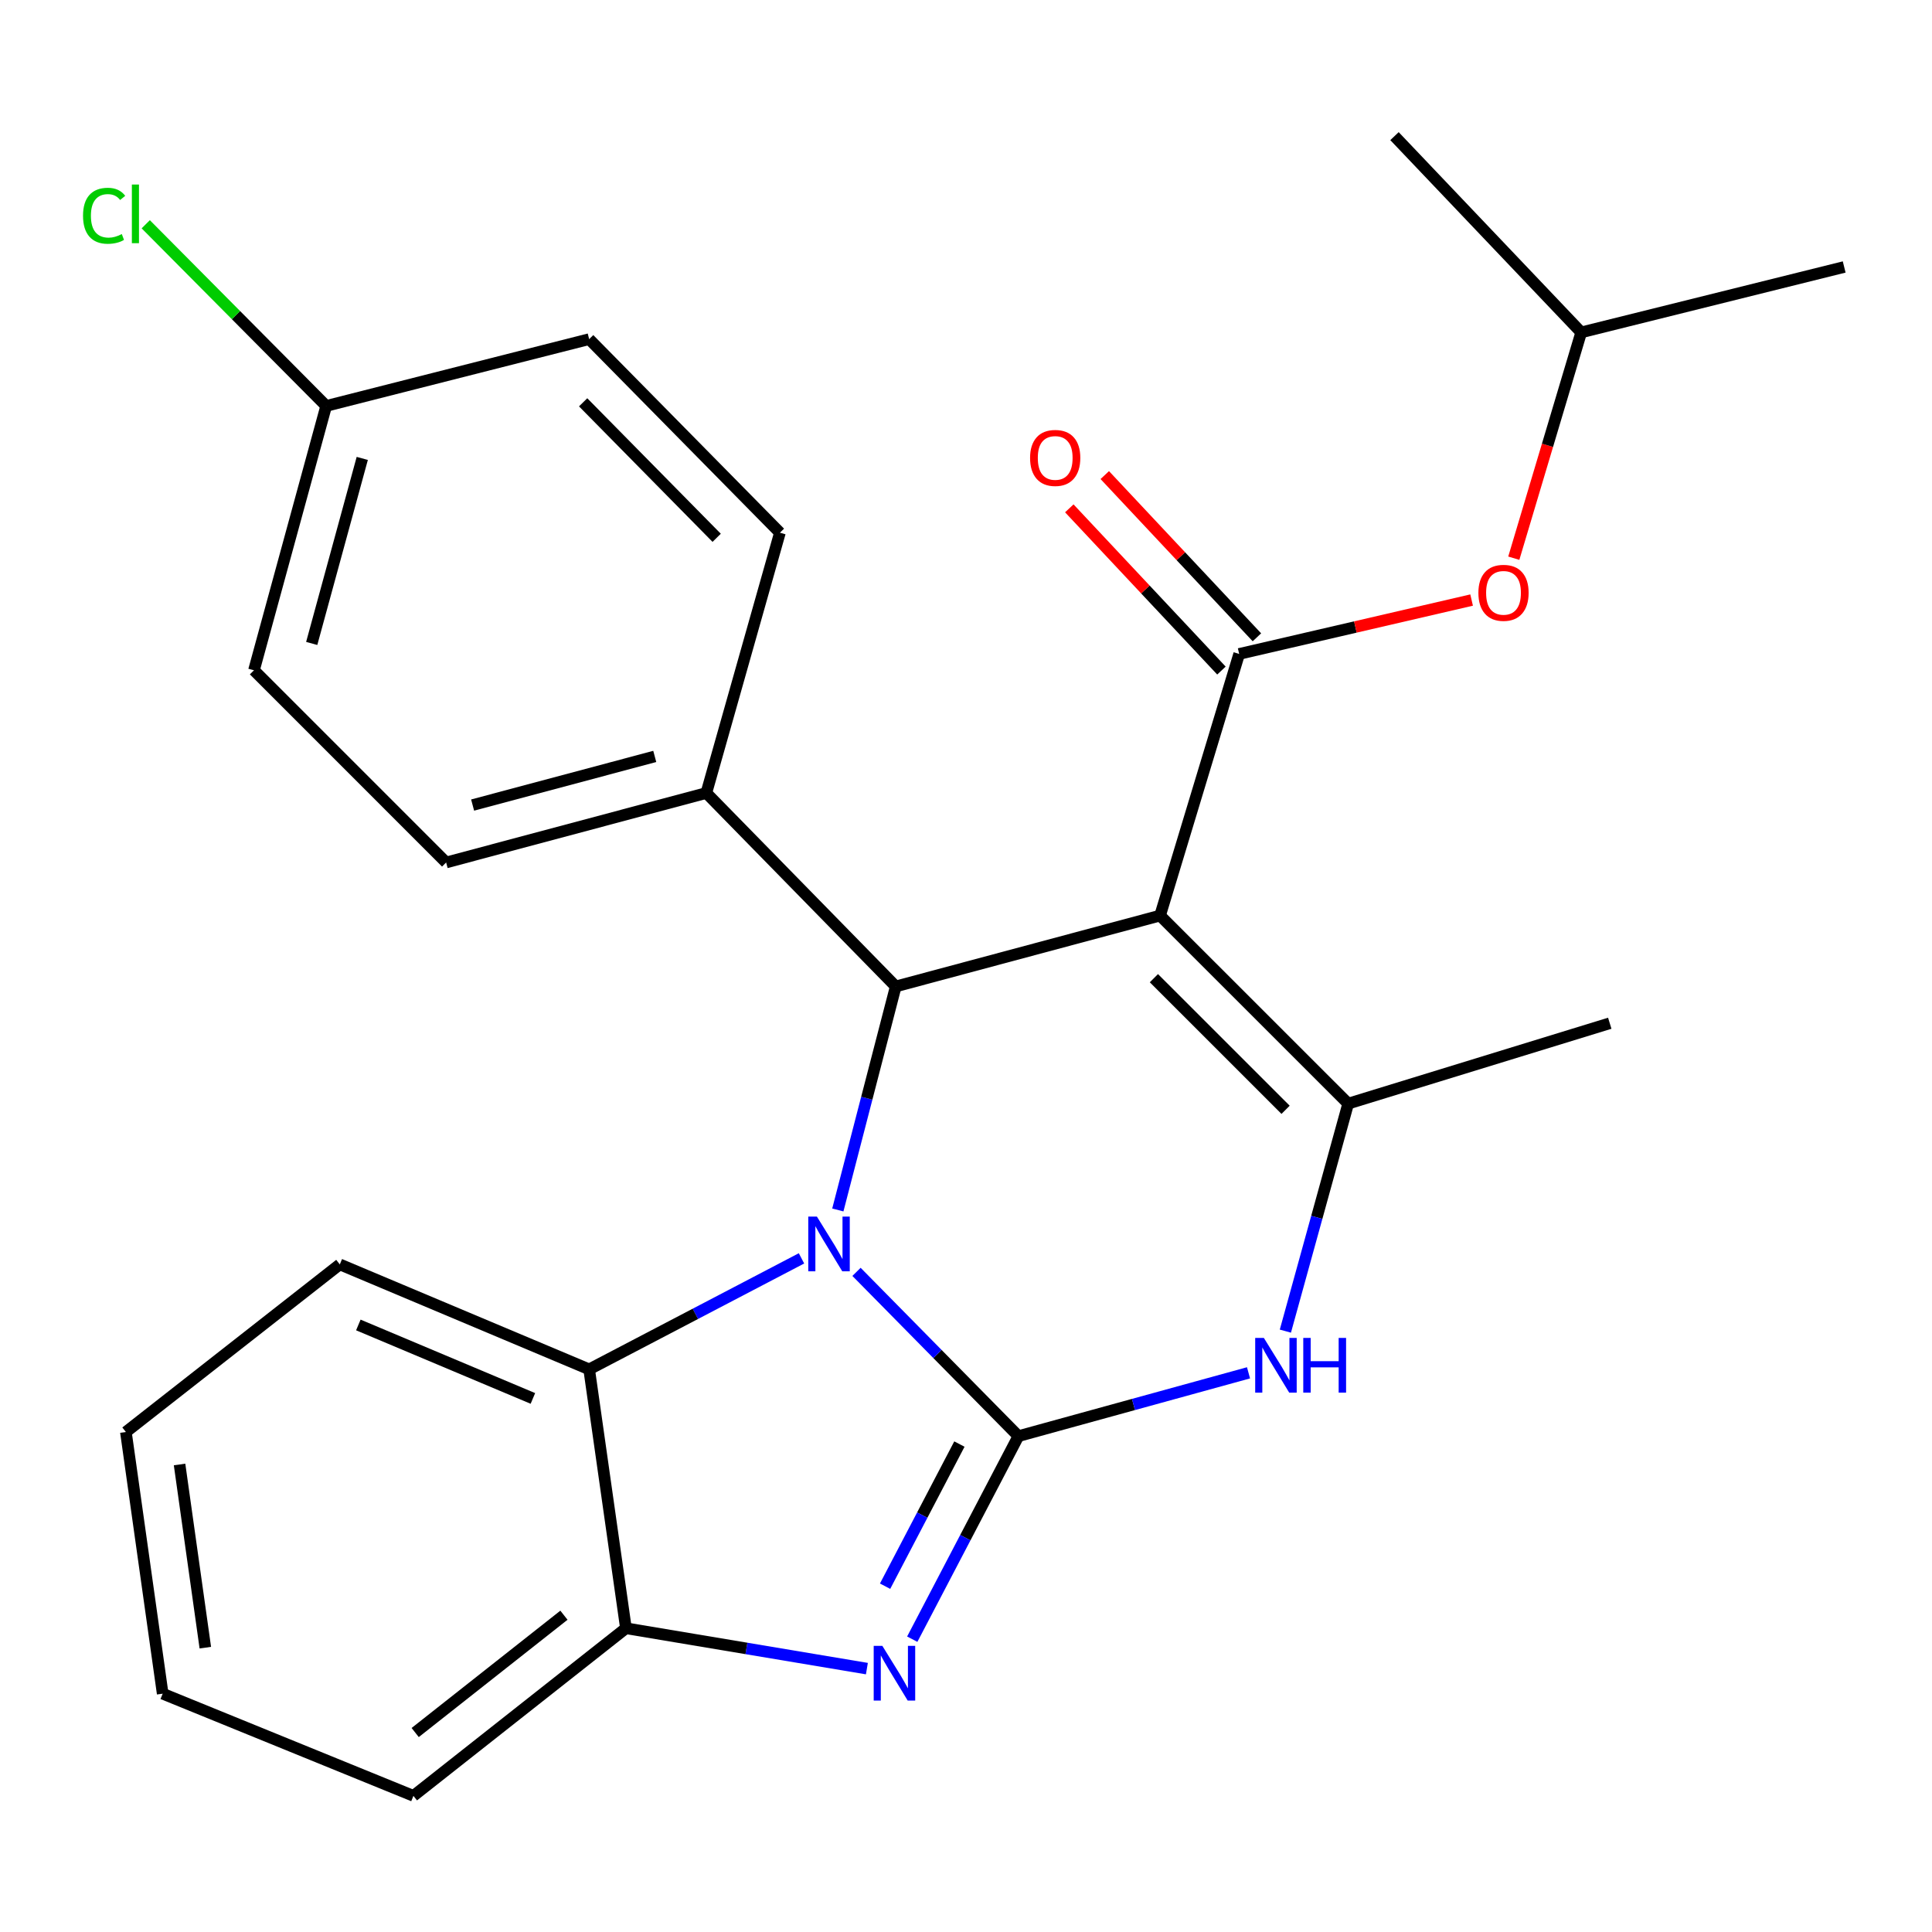 <?xml version='1.0' encoding='iso-8859-1'?>
<svg version='1.1' baseProfile='full'
              xmlns='http://www.w3.org/2000/svg'
                      xmlns:rdkit='http://www.rdkit.org/xml'
                      xmlns:xlink='http://www.w3.org/1999/xlink'
                  xml:space='preserve'
width='1000px' height='1000px' viewBox='0 0 1000 1000'>
<!-- END OF HEADER -->
<rect style='opacity:1.0;fill:#FFFFFF;stroke:none' width='1000' height='1000' x='0' y='0'> </rect>
<path class='bond-0' d='M 527.136,743.343 L 485.232,700.83' style='fill:none;fill-rule:evenodd;stroke:#000000;stroke-width:6px;stroke-linecap:butt;stroke-linejoin:miter;stroke-opacity:1' />
<path class='bond-0' d='M 485.232,700.83 L 443.328,658.316' style='fill:none;fill-rule:evenodd;stroke:#0000FF;stroke-width:6px;stroke-linecap:butt;stroke-linejoin:miter;stroke-opacity:1' />
<path class='bond-3' d='M 527.136,743.343 L 499.658,795.892' style='fill:none;fill-rule:evenodd;stroke:#000000;stroke-width:6px;stroke-linecap:butt;stroke-linejoin:miter;stroke-opacity:1' />
<path class='bond-3' d='M 499.658,795.892 L 472.18,848.441' style='fill:none;fill-rule:evenodd;stroke:#0000FF;stroke-width:6px;stroke-linecap:butt;stroke-linejoin:miter;stroke-opacity:1' />
<path class='bond-3' d='M 496.587,747.444 L 477.353,784.229' style='fill:none;fill-rule:evenodd;stroke:#000000;stroke-width:6px;stroke-linecap:butt;stroke-linejoin:miter;stroke-opacity:1' />
<path class='bond-3' d='M 477.353,784.229 L 458.118,821.013' style='fill:none;fill-rule:evenodd;stroke:#0000FF;stroke-width:6px;stroke-linecap:butt;stroke-linejoin:miter;stroke-opacity:1' />
<path class='bond-5' d='M 527.136,743.343 L 586.684,726.957' style='fill:none;fill-rule:evenodd;stroke:#000000;stroke-width:6px;stroke-linecap:butt;stroke-linejoin:miter;stroke-opacity:1' />
<path class='bond-5' d='M 586.684,726.957 L 646.232,710.571' style='fill:none;fill-rule:evenodd;stroke:#0000FF;stroke-width:6px;stroke-linecap:butt;stroke-linejoin:miter;stroke-opacity:1' />
<path class='bond-2' d='M 433.658,626.275 L 448.647,568.43' style='fill:none;fill-rule:evenodd;stroke:#0000FF;stroke-width:6px;stroke-linecap:butt;stroke-linejoin:miter;stroke-opacity:1' />
<path class='bond-2' d='M 448.647,568.43 L 463.636,510.586' style='fill:none;fill-rule:evenodd;stroke:#000000;stroke-width:6px;stroke-linecap:butt;stroke-linejoin:miter;stroke-opacity:1' />
<path class='bond-7' d='M 414.855,651.323 L 359.902,680.049' style='fill:none;fill-rule:evenodd;stroke:#0000FF;stroke-width:6px;stroke-linecap:butt;stroke-linejoin:miter;stroke-opacity:1' />
<path class='bond-7' d='M 359.902,680.049 L 304.95,708.776' style='fill:none;fill-rule:evenodd;stroke:#000000;stroke-width:6px;stroke-linecap:butt;stroke-linejoin:miter;stroke-opacity:1' />
<path class='bond-1' d='M 600.452,473.907 L 697.82,571.233' style='fill:none;fill-rule:evenodd;stroke:#000000;stroke-width:6px;stroke-linecap:butt;stroke-linejoin:miter;stroke-opacity:1' />
<path class='bond-1' d='M 597.263,506.308 L 665.42,574.436' style='fill:none;fill-rule:evenodd;stroke:#000000;stroke-width:6px;stroke-linecap:butt;stroke-linejoin:miter;stroke-opacity:1' />
<path class='bond-6' d='M 600.452,473.907 L 641.396,338.475' style='fill:none;fill-rule:evenodd;stroke:#000000;stroke-width:6px;stroke-linecap:butt;stroke-linejoin:miter;stroke-opacity:1' />
<path class='bond-27' d='M 600.452,473.907 L 463.636,510.586' style='fill:none;fill-rule:evenodd;stroke:#000000;stroke-width:6px;stroke-linecap:butt;stroke-linejoin:miter;stroke-opacity:1' />
<path class='bond-10' d='M 463.636,510.586 L 365.597,410.449' style='fill:none;fill-rule:evenodd;stroke:#000000;stroke-width:6px;stroke-linecap:butt;stroke-linejoin:miter;stroke-opacity:1' />
<path class='bond-8' d='M 448.702,863.674 L 386.342,853.227' style='fill:none;fill-rule:evenodd;stroke:#0000FF;stroke-width:6px;stroke-linecap:butt;stroke-linejoin:miter;stroke-opacity:1' />
<path class='bond-8' d='M 386.342,853.227 L 323.982,842.781' style='fill:none;fill-rule:evenodd;stroke:#000000;stroke-width:6px;stroke-linecap:butt;stroke-linejoin:miter;stroke-opacity:1' />
<path class='bond-4' d='M 697.82,571.233 L 681.564,630.112' style='fill:none;fill-rule:evenodd;stroke:#000000;stroke-width:6px;stroke-linecap:butt;stroke-linejoin:miter;stroke-opacity:1' />
<path class='bond-4' d='M 681.564,630.112 L 665.307,688.992' style='fill:none;fill-rule:evenodd;stroke:#0000FF;stroke-width:6px;stroke-linecap:butt;stroke-linejoin:miter;stroke-opacity:1' />
<path class='bond-15' d='M 697.82,571.233 L 833.21,529.631' style='fill:none;fill-rule:evenodd;stroke:#000000;stroke-width:6px;stroke-linecap:butt;stroke-linejoin:miter;stroke-opacity:1' />
<path class='bond-9' d='M 641.396,338.475 L 701.548,324.531' style='fill:none;fill-rule:evenodd;stroke:#000000;stroke-width:6px;stroke-linecap:butt;stroke-linejoin:miter;stroke-opacity:1' />
<path class='bond-9' d='M 701.548,324.531 L 761.701,310.588' style='fill:none;fill-rule:evenodd;stroke:#FF0000;stroke-width:6px;stroke-linecap:butt;stroke-linejoin:miter;stroke-opacity:1' />
<path class='bond-11' d='M 650.576,329.866 L 611.202,287.884' style='fill:none;fill-rule:evenodd;stroke:#000000;stroke-width:6px;stroke-linecap:butt;stroke-linejoin:miter;stroke-opacity:1' />
<path class='bond-11' d='M 611.202,287.884 L 571.827,245.902' style='fill:none;fill-rule:evenodd;stroke:#FF0000;stroke-width:6px;stroke-linecap:butt;stroke-linejoin:miter;stroke-opacity:1' />
<path class='bond-11' d='M 632.216,347.085 L 592.842,305.103' style='fill:none;fill-rule:evenodd;stroke:#000000;stroke-width:6px;stroke-linecap:butt;stroke-linejoin:miter;stroke-opacity:1' />
<path class='bond-11' d='M 592.842,305.103 L 553.468,263.121' style='fill:none;fill-rule:evenodd;stroke:#FF0000;stroke-width:6px;stroke-linecap:butt;stroke-linejoin:miter;stroke-opacity:1' />
<path class='bond-19' d='M 304.95,708.776 L 175.881,654.449' style='fill:none;fill-rule:evenodd;stroke:#000000;stroke-width:6px;stroke-linecap:butt;stroke-linejoin:miter;stroke-opacity:1' />
<path class='bond-19' d='M 275.825,723.826 L 185.477,685.797' style='fill:none;fill-rule:evenodd;stroke:#000000;stroke-width:6px;stroke-linecap:butt;stroke-linejoin:miter;stroke-opacity:1' />
<path class='bond-26' d='M 304.95,708.776 L 323.982,842.781' style='fill:none;fill-rule:evenodd;stroke:#000000;stroke-width:6px;stroke-linecap:butt;stroke-linejoin:miter;stroke-opacity:1' />
<path class='bond-20' d='M 323.982,842.781 L 213.987,929.535' style='fill:none;fill-rule:evenodd;stroke:#000000;stroke-width:6px;stroke-linecap:butt;stroke-linejoin:miter;stroke-opacity:1' />
<path class='bond-20' d='M 291.895,836.031 L 214.898,896.759' style='fill:none;fill-rule:evenodd;stroke:#000000;stroke-width:6px;stroke-linecap:butt;stroke-linejoin:miter;stroke-opacity:1' />
<path class='bond-21' d='M 783.536,288.925 L 800.982,230.484' style='fill:none;fill-rule:evenodd;stroke:#FF0000;stroke-width:6px;stroke-linecap:butt;stroke-linejoin:miter;stroke-opacity:1' />
<path class='bond-21' d='M 800.982,230.484 L 818.429,172.042' style='fill:none;fill-rule:evenodd;stroke:#000000;stroke-width:6px;stroke-linecap:butt;stroke-linejoin:miter;stroke-opacity:1' />
<path class='bond-12' d='M 365.597,410.449 L 230.921,446.415' style='fill:none;fill-rule:evenodd;stroke:#000000;stroke-width:6px;stroke-linecap:butt;stroke-linejoin:miter;stroke-opacity:1' />
<path class='bond-12' d='M 338.901,391.525 L 244.628,416.702' style='fill:none;fill-rule:evenodd;stroke:#000000;stroke-width:6px;stroke-linecap:butt;stroke-linejoin:miter;stroke-opacity:1' />
<path class='bond-13' d='M 365.597,410.449 L 403.688,275.731' style='fill:none;fill-rule:evenodd;stroke:#000000;stroke-width:6px;stroke-linecap:butt;stroke-linejoin:miter;stroke-opacity:1' />
<path class='bond-16' d='M 230.921,446.415 L 131.455,346.935' style='fill:none;fill-rule:evenodd;stroke:#000000;stroke-width:6px;stroke-linecap:butt;stroke-linejoin:miter;stroke-opacity:1' />
<path class='bond-17' d='M 403.688,275.731 L 304.95,175.538' style='fill:none;fill-rule:evenodd;stroke:#000000;stroke-width:6px;stroke-linecap:butt;stroke-linejoin:miter;stroke-opacity:1' />
<path class='bond-17' d='M 370.95,278.369 L 301.833,208.234' style='fill:none;fill-rule:evenodd;stroke:#000000;stroke-width:6px;stroke-linecap:butt;stroke-linejoin:miter;stroke-opacity:1' />
<path class='bond-14' d='M 168.833,210.119 L 304.95,175.538' style='fill:none;fill-rule:evenodd;stroke:#000000;stroke-width:6px;stroke-linecap:butt;stroke-linejoin:miter;stroke-opacity:1' />
<path class='bond-18' d='M 168.833,210.119 L 122.136,163.098' style='fill:none;fill-rule:evenodd;stroke:#000000;stroke-width:6px;stroke-linecap:butt;stroke-linejoin:miter;stroke-opacity:1' />
<path class='bond-18' d='M 122.136,163.098 L 75.438,116.076' style='fill:none;fill-rule:evenodd;stroke:#00CC00;stroke-width:6px;stroke-linecap:butt;stroke-linejoin:miter;stroke-opacity:1' />
<path class='bond-29' d='M 168.833,210.119 L 131.455,346.935' style='fill:none;fill-rule:evenodd;stroke:#000000;stroke-width:6px;stroke-linecap:butt;stroke-linejoin:miter;stroke-opacity:1' />
<path class='bond-29' d='M 187.507,237.275 L 161.343,333.046' style='fill:none;fill-rule:evenodd;stroke:#000000;stroke-width:6px;stroke-linecap:butt;stroke-linejoin:miter;stroke-opacity:1' />
<path class='bond-24' d='M 175.881,654.449 L 65.159,741.204' style='fill:none;fill-rule:evenodd;stroke:#000000;stroke-width:6px;stroke-linecap:butt;stroke-linejoin:miter;stroke-opacity:1' />
<path class='bond-25' d='M 213.987,929.535 L 84.204,876.649' style='fill:none;fill-rule:evenodd;stroke:#000000;stroke-width:6px;stroke-linecap:butt;stroke-linejoin:miter;stroke-opacity:1' />
<path class='bond-22' d='M 818.429,172.042 L 954.545,138.188' style='fill:none;fill-rule:evenodd;stroke:#000000;stroke-width:6px;stroke-linecap:butt;stroke-linejoin:miter;stroke-opacity:1' />
<path class='bond-23' d='M 818.429,172.042 L 721.788,70.465' style='fill:none;fill-rule:evenodd;stroke:#000000;stroke-width:6px;stroke-linecap:butt;stroke-linejoin:miter;stroke-opacity:1' />
<path class='bond-28' d='M 65.159,741.204 L 84.204,876.649' style='fill:none;fill-rule:evenodd;stroke:#000000;stroke-width:6px;stroke-linecap:butt;stroke-linejoin:miter;stroke-opacity:1' />
<path class='bond-28' d='M 92.941,758.016 L 106.273,852.827' style='fill:none;fill-rule:evenodd;stroke:#000000;stroke-width:6px;stroke-linecap:butt;stroke-linejoin:miter;stroke-opacity:1' />
<path  class='atom-1' d='M 422.837 629.718
L 432.117 644.718
Q 433.037 646.198, 434.517 648.878
Q 435.997 651.558, 436.077 651.718
L 436.077 629.718
L 439.837 629.718
L 439.837 658.038
L 435.957 658.038
L 425.997 641.638
Q 424.837 639.718, 423.597 637.518
Q 422.397 635.318, 422.037 634.638
L 422.037 658.038
L 418.357 658.038
L 418.357 629.718
L 422.837 629.718
' fill='#0000FF'/>
<path  class='atom-4' d='M 456.705 851.903
L 465.985 866.903
Q 466.905 868.383, 468.385 871.063
Q 469.865 873.743, 469.945 873.903
L 469.945 851.903
L 473.705 851.903
L 473.705 880.223
L 469.825 880.223
L 459.865 863.823
Q 458.705 861.903, 457.465 859.703
Q 456.265 857.503, 455.905 856.823
L 455.905 880.223
L 452.225 880.223
L 452.225 851.903
L 456.705 851.903
' fill='#0000FF'/>
<path  class='atom-6' d='M 654.168 692.504
L 663.448 707.504
Q 664.368 708.984, 665.848 711.664
Q 667.328 714.344, 667.408 714.504
L 667.408 692.504
L 671.168 692.504
L 671.168 720.824
L 667.288 720.824
L 657.328 704.424
Q 656.168 702.504, 654.928 700.304
Q 653.728 698.104, 653.368 697.424
L 653.368 720.824
L 649.688 720.824
L 649.688 692.504
L 654.168 692.504
' fill='#0000FF'/>
<path  class='atom-6' d='M 674.568 692.504
L 678.408 692.504
L 678.408 704.544
L 692.888 704.544
L 692.888 692.504
L 696.728 692.504
L 696.728 720.824
L 692.888 720.824
L 692.888 707.744
L 678.408 707.744
L 678.408 720.824
L 674.568 720.824
L 674.568 692.504
' fill='#0000FF'/>
<path  class='atom-10' d='M 765.212 306.84
Q 765.212 300.04, 768.572 296.24
Q 771.932 292.44, 778.212 292.44
Q 784.492 292.44, 787.852 296.24
Q 791.212 300.04, 791.212 306.84
Q 791.212 313.72, 787.812 317.64
Q 784.412 321.52, 778.212 321.52
Q 771.972 321.52, 768.572 317.64
Q 765.212 313.76, 765.212 306.84
M 778.212 318.32
Q 782.532 318.32, 784.852 315.44
Q 787.212 312.52, 787.212 306.84
Q 787.212 301.28, 784.852 298.48
Q 782.532 295.64, 778.212 295.64
Q 773.892 295.64, 771.532 298.44
Q 769.212 301.24, 769.212 306.84
Q 769.212 312.56, 771.532 315.44
Q 773.892 318.32, 778.212 318.32
' fill='#FF0000'/>
<path  class='atom-12' d='M 533.168 237.02
Q 533.168 230.22, 536.528 226.42
Q 539.888 222.62, 546.168 222.62
Q 552.448 222.62, 555.808 226.42
Q 559.168 230.22, 559.168 237.02
Q 559.168 243.9, 555.768 247.82
Q 552.368 251.7, 546.168 251.7
Q 539.928 251.7, 536.528 247.82
Q 533.168 243.94, 533.168 237.02
M 546.168 248.5
Q 550.488 248.5, 552.808 245.62
Q 555.168 242.7, 555.168 237.02
Q 555.168 231.46, 552.808 228.66
Q 550.488 225.82, 546.168 225.82
Q 541.848 225.82, 539.488 228.62
Q 537.168 231.42, 537.168 237.02
Q 537.168 242.74, 539.488 245.62
Q 541.848 248.5, 546.168 248.5
' fill='#FF0000'/>
<path  class='atom-19' d='M 42.975 111.676
Q 42.975 104.636, 46.255 100.956
Q 49.575 97.236, 55.855 97.236
Q 61.695 97.236, 64.815 101.356
L 62.175 103.516
Q 59.895 100.516, 55.855 100.516
Q 51.575 100.516, 49.295 103.396
Q 47.055 106.236, 47.055 111.676
Q 47.055 117.276, 49.375 120.156
Q 51.735 123.036, 56.295 123.036
Q 59.415 123.036, 63.055 121.156
L 64.175 124.156
Q 62.695 125.116, 60.455 125.676
Q 58.215 126.236, 55.735 126.236
Q 49.575 126.236, 46.255 122.476
Q 42.975 118.716, 42.975 111.676
' fill='#00CC00'/>
<path  class='atom-19' d='M 68.255 95.516
L 71.935 95.516
L 71.935 125.876
L 68.255 125.876
L 68.255 95.516
' fill='#00CC00'/>
</svg>
